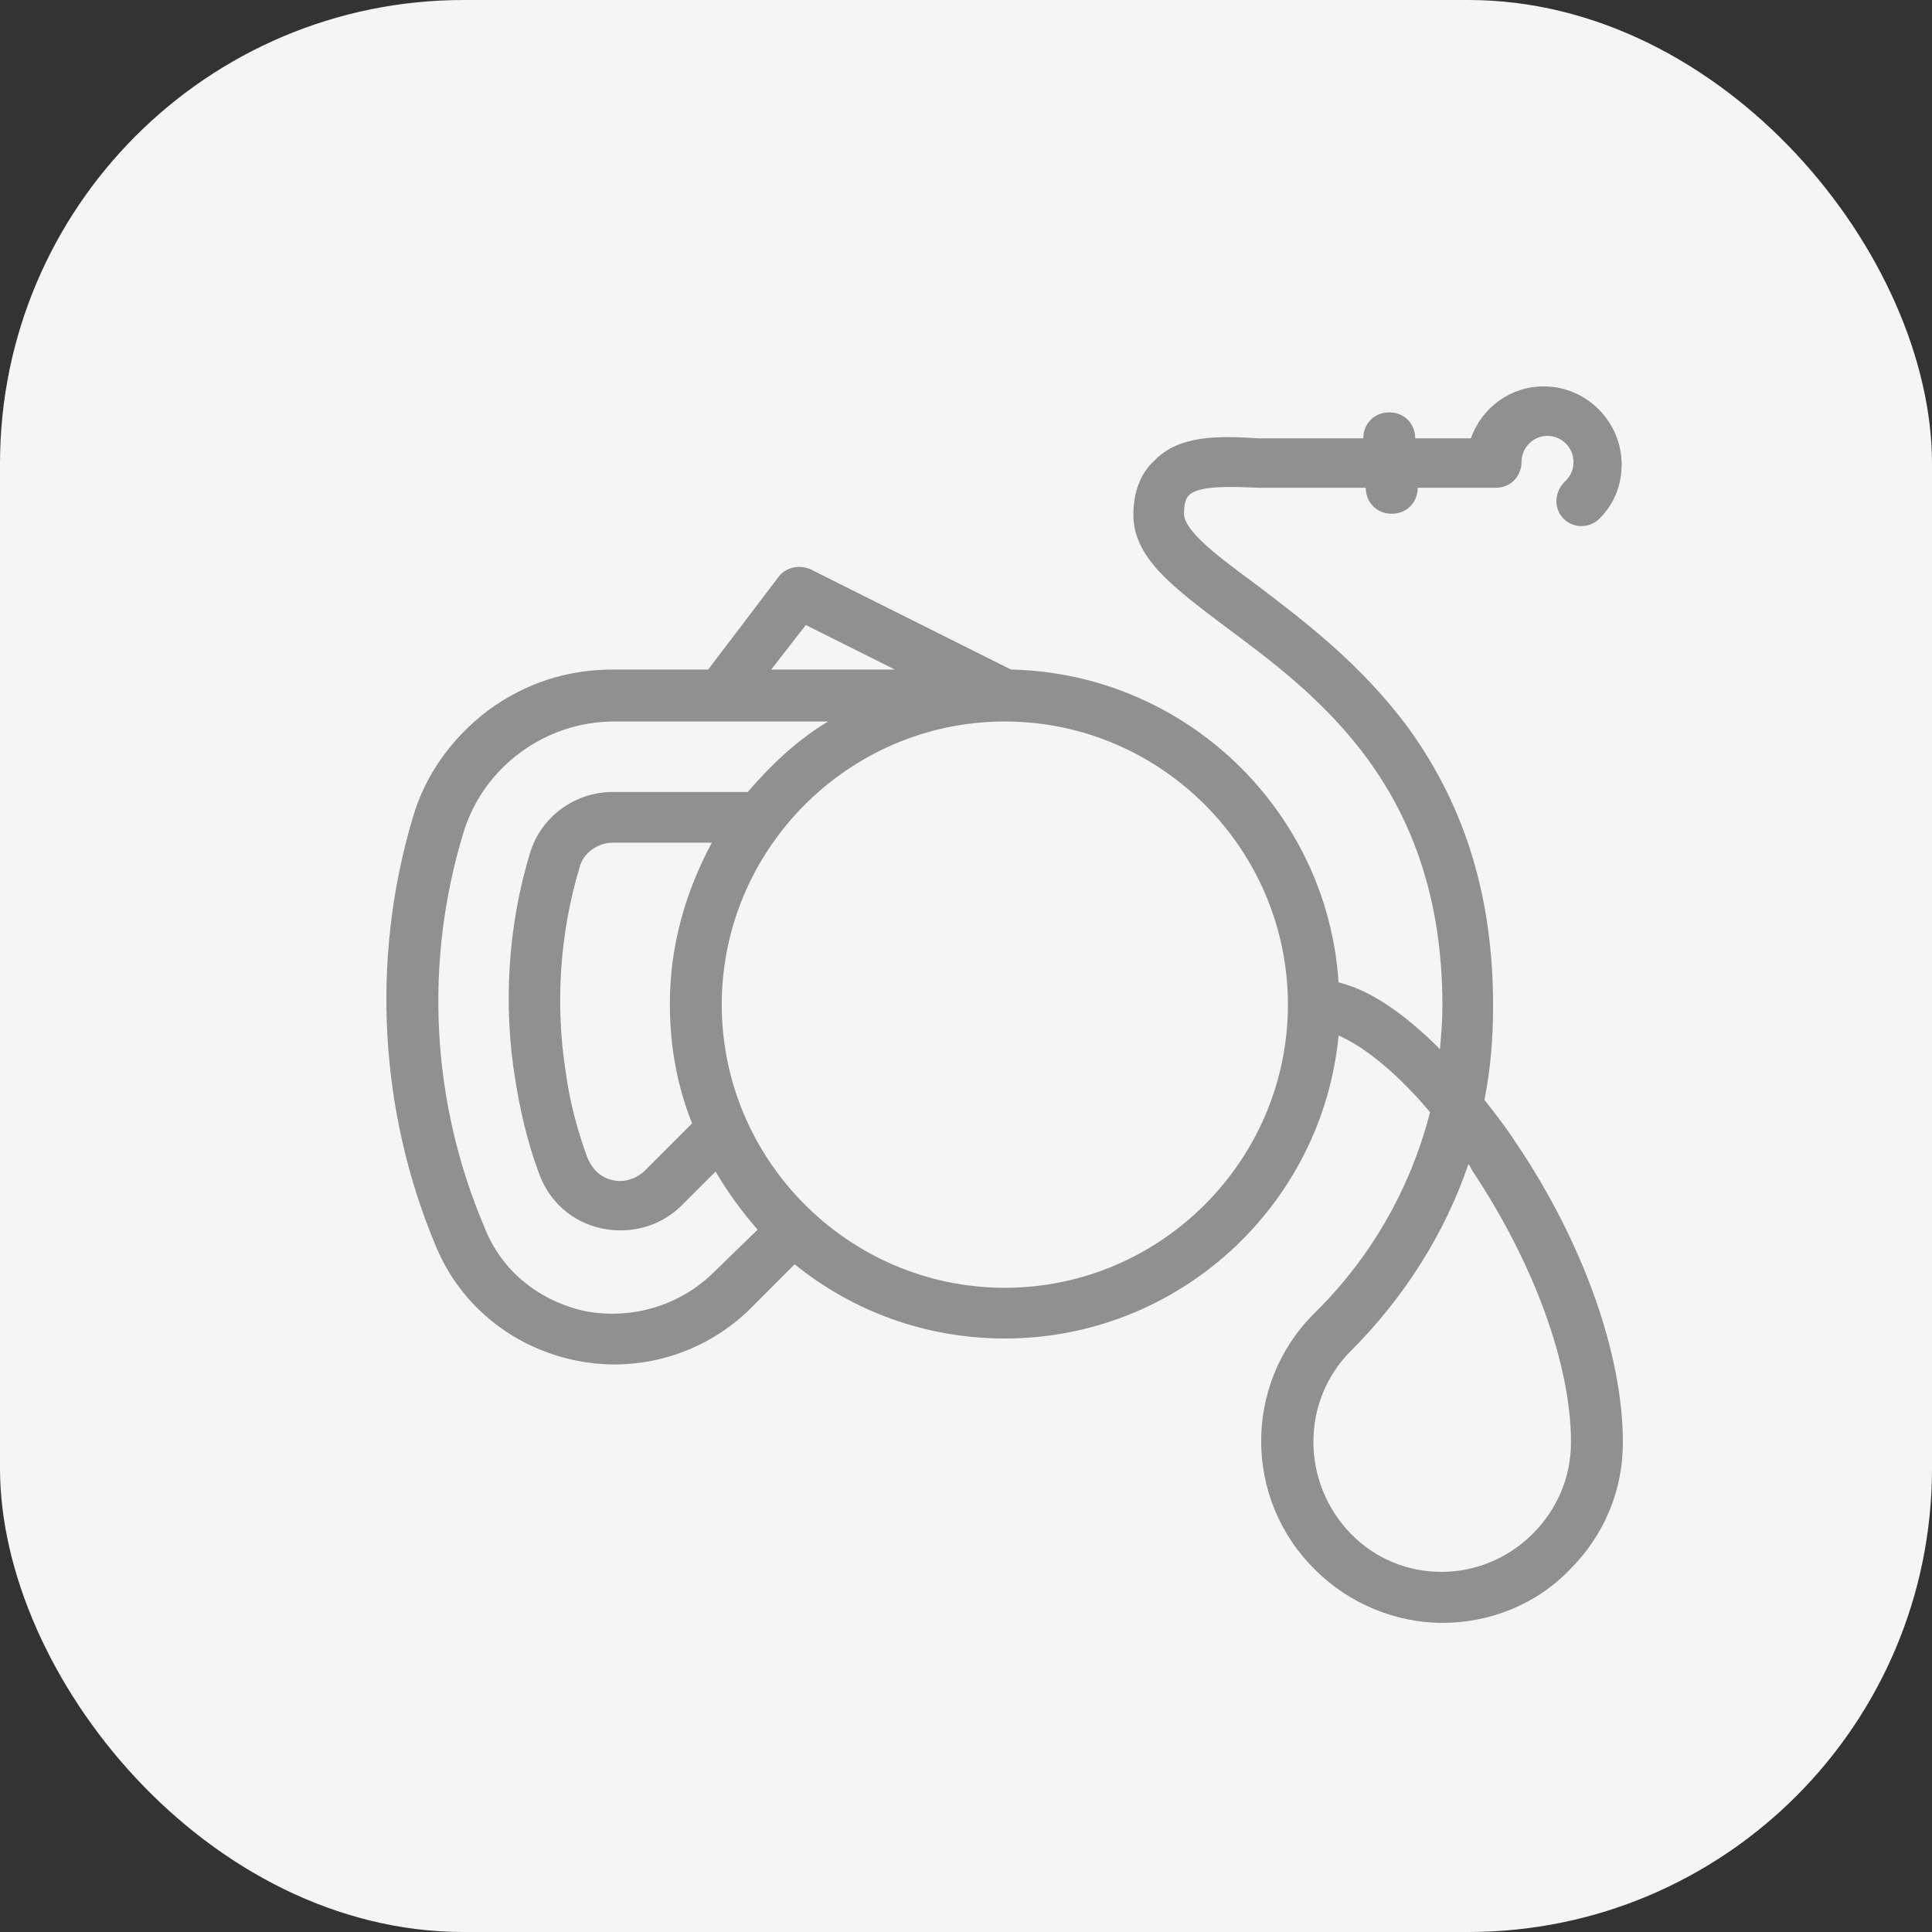 <svg width="50" height="50" viewBox="0 0 50 50" fill="none" xmlns="http://www.w3.org/2000/svg">
<rect x="0" y="0" width="50" height="50" fill="#333333" stroke="none"/>
<rect width="50" height="50" rx="12" fill="#F5F5F5"/>
<path d="M40.465 13.424C40.721 13.68 41.137 13.68 41.392 13.424C41.776 13.04 41.968 12.56 41.968 12.016C41.968 10.928 41.072 10 39.953 10C39.089 10 38.353 10.544 38.065 11.344H36.626C36.626 10.96 36.338 10.672 35.954 10.672C35.57 10.672 35.282 10.96 35.282 11.344H33.266H32.563C31.571 11.28 30.516 11.248 29.876 11.92C29.524 12.24 29.332 12.72 29.332 13.328C29.332 14.448 30.387 15.216 31.699 16.208C34.067 17.968 37.33 20.368 37.33 26.032C37.33 26.416 37.298 26.768 37.266 27.152C36.498 26.384 35.57 25.648 34.642 25.424C34.354 20.976 30.675 17.424 26.165 17.328L20.982 14.736C20.694 14.608 20.342 14.672 20.15 14.928L18.327 17.328H15.864C14.68 17.328 13.592 17.68 12.633 18.384C11.705 19.088 11.001 20.048 10.681 21.168C9.593 24.816 9.817 28.784 11.289 32.272C11.929 33.808 13.304 34.896 14.936 35.216C15.256 35.28 15.576 35.312 15.896 35.312C17.207 35.312 18.487 34.8 19.447 33.84L20.566 32.72C22.07 33.936 23.957 34.64 26.005 34.64C30.515 34.64 34.226 31.184 34.642 26.8C35.314 27.088 36.178 27.792 37.01 28.784C36.498 30.768 35.474 32.56 34.002 34C32.179 35.824 32.179 38.8 34.034 40.624C34.93 41.52 36.146 42 37.33 42C38.513 42 39.729 41.552 40.624 40.624C41.52 39.728 42 38.576 42 37.328C42 35.056 40.976 32.144 39.217 29.552C39.057 29.296 38.769 28.912 38.417 28.464C38.577 27.664 38.641 26.864 38.641 26.032C38.641 23.248 37.937 20.912 36.466 18.864C35.218 17.168 33.715 16.048 32.499 15.12C31.539 14.416 30.643 13.744 30.643 13.296C30.643 13.072 30.675 12.912 30.771 12.816C31.027 12.56 31.859 12.592 32.595 12.624H33.331H35.346C35.346 13.008 35.634 13.296 36.018 13.296C36.402 13.296 36.69 13.008 36.69 12.624H38.706C39.089 12.624 39.377 12.336 39.377 11.952C39.377 11.6 39.665 11.28 40.049 11.28C40.401 11.28 40.721 11.568 40.721 11.952C40.721 12.144 40.657 12.304 40.529 12.432C40.209 12.72 40.209 13.168 40.465 13.424L40.465 13.424ZM20.854 16.176L23.158 17.328H19.959L20.854 16.176ZM18.487 32.912C17.623 33.776 16.376 34.16 15.16 33.936C13.976 33.68 12.985 32.912 12.537 31.76C11.161 28.528 10.969 24.912 11.993 21.552C12.505 19.856 14.104 18.672 15.896 18.672H21.43C20.63 19.152 19.959 19.792 19.351 20.496L15.864 20.496C14.872 20.496 14.008 21.136 13.72 22.064C13.145 23.952 13.017 26 13.336 27.952C13.464 28.752 13.656 29.584 13.944 30.352C14.2 31.088 14.808 31.632 15.576 31.792C16.344 31.952 17.111 31.728 17.655 31.184L18.519 30.32C18.839 30.864 19.191 31.344 19.607 31.824L18.487 32.912ZM17.911 29.072L16.696 30.288C16.471 30.512 16.152 30.608 15.864 30.544C15.544 30.48 15.32 30.256 15.192 29.936C14.936 29.232 14.744 28.496 14.648 27.792C14.36 26 14.488 24.144 15 22.448C15.096 22.064 15.48 21.808 15.864 21.808H18.423C17.751 23.056 17.336 24.464 17.336 25.968C17.335 27.088 17.527 28.112 17.911 29.072L17.911 29.072ZM26.005 33.328C21.974 33.328 18.679 30.032 18.679 26C18.679 21.968 21.974 18.672 26.005 18.672C30.036 18.672 33.331 21.968 33.331 26C33.331 30.032 30.036 33.328 26.005 33.328ZM38.097 30.288C39.697 32.688 40.657 35.312 40.657 37.328C40.657 38.224 40.305 39.056 39.665 39.696C38.353 41.008 36.242 41.008 34.962 39.696C33.683 38.384 33.651 36.272 34.962 34.96C36.338 33.584 37.394 31.92 38.002 30.128C38.033 30.16 38.066 30.224 38.098 30.288L38.097 30.288Z" fill="#909090"/>
</svg>
